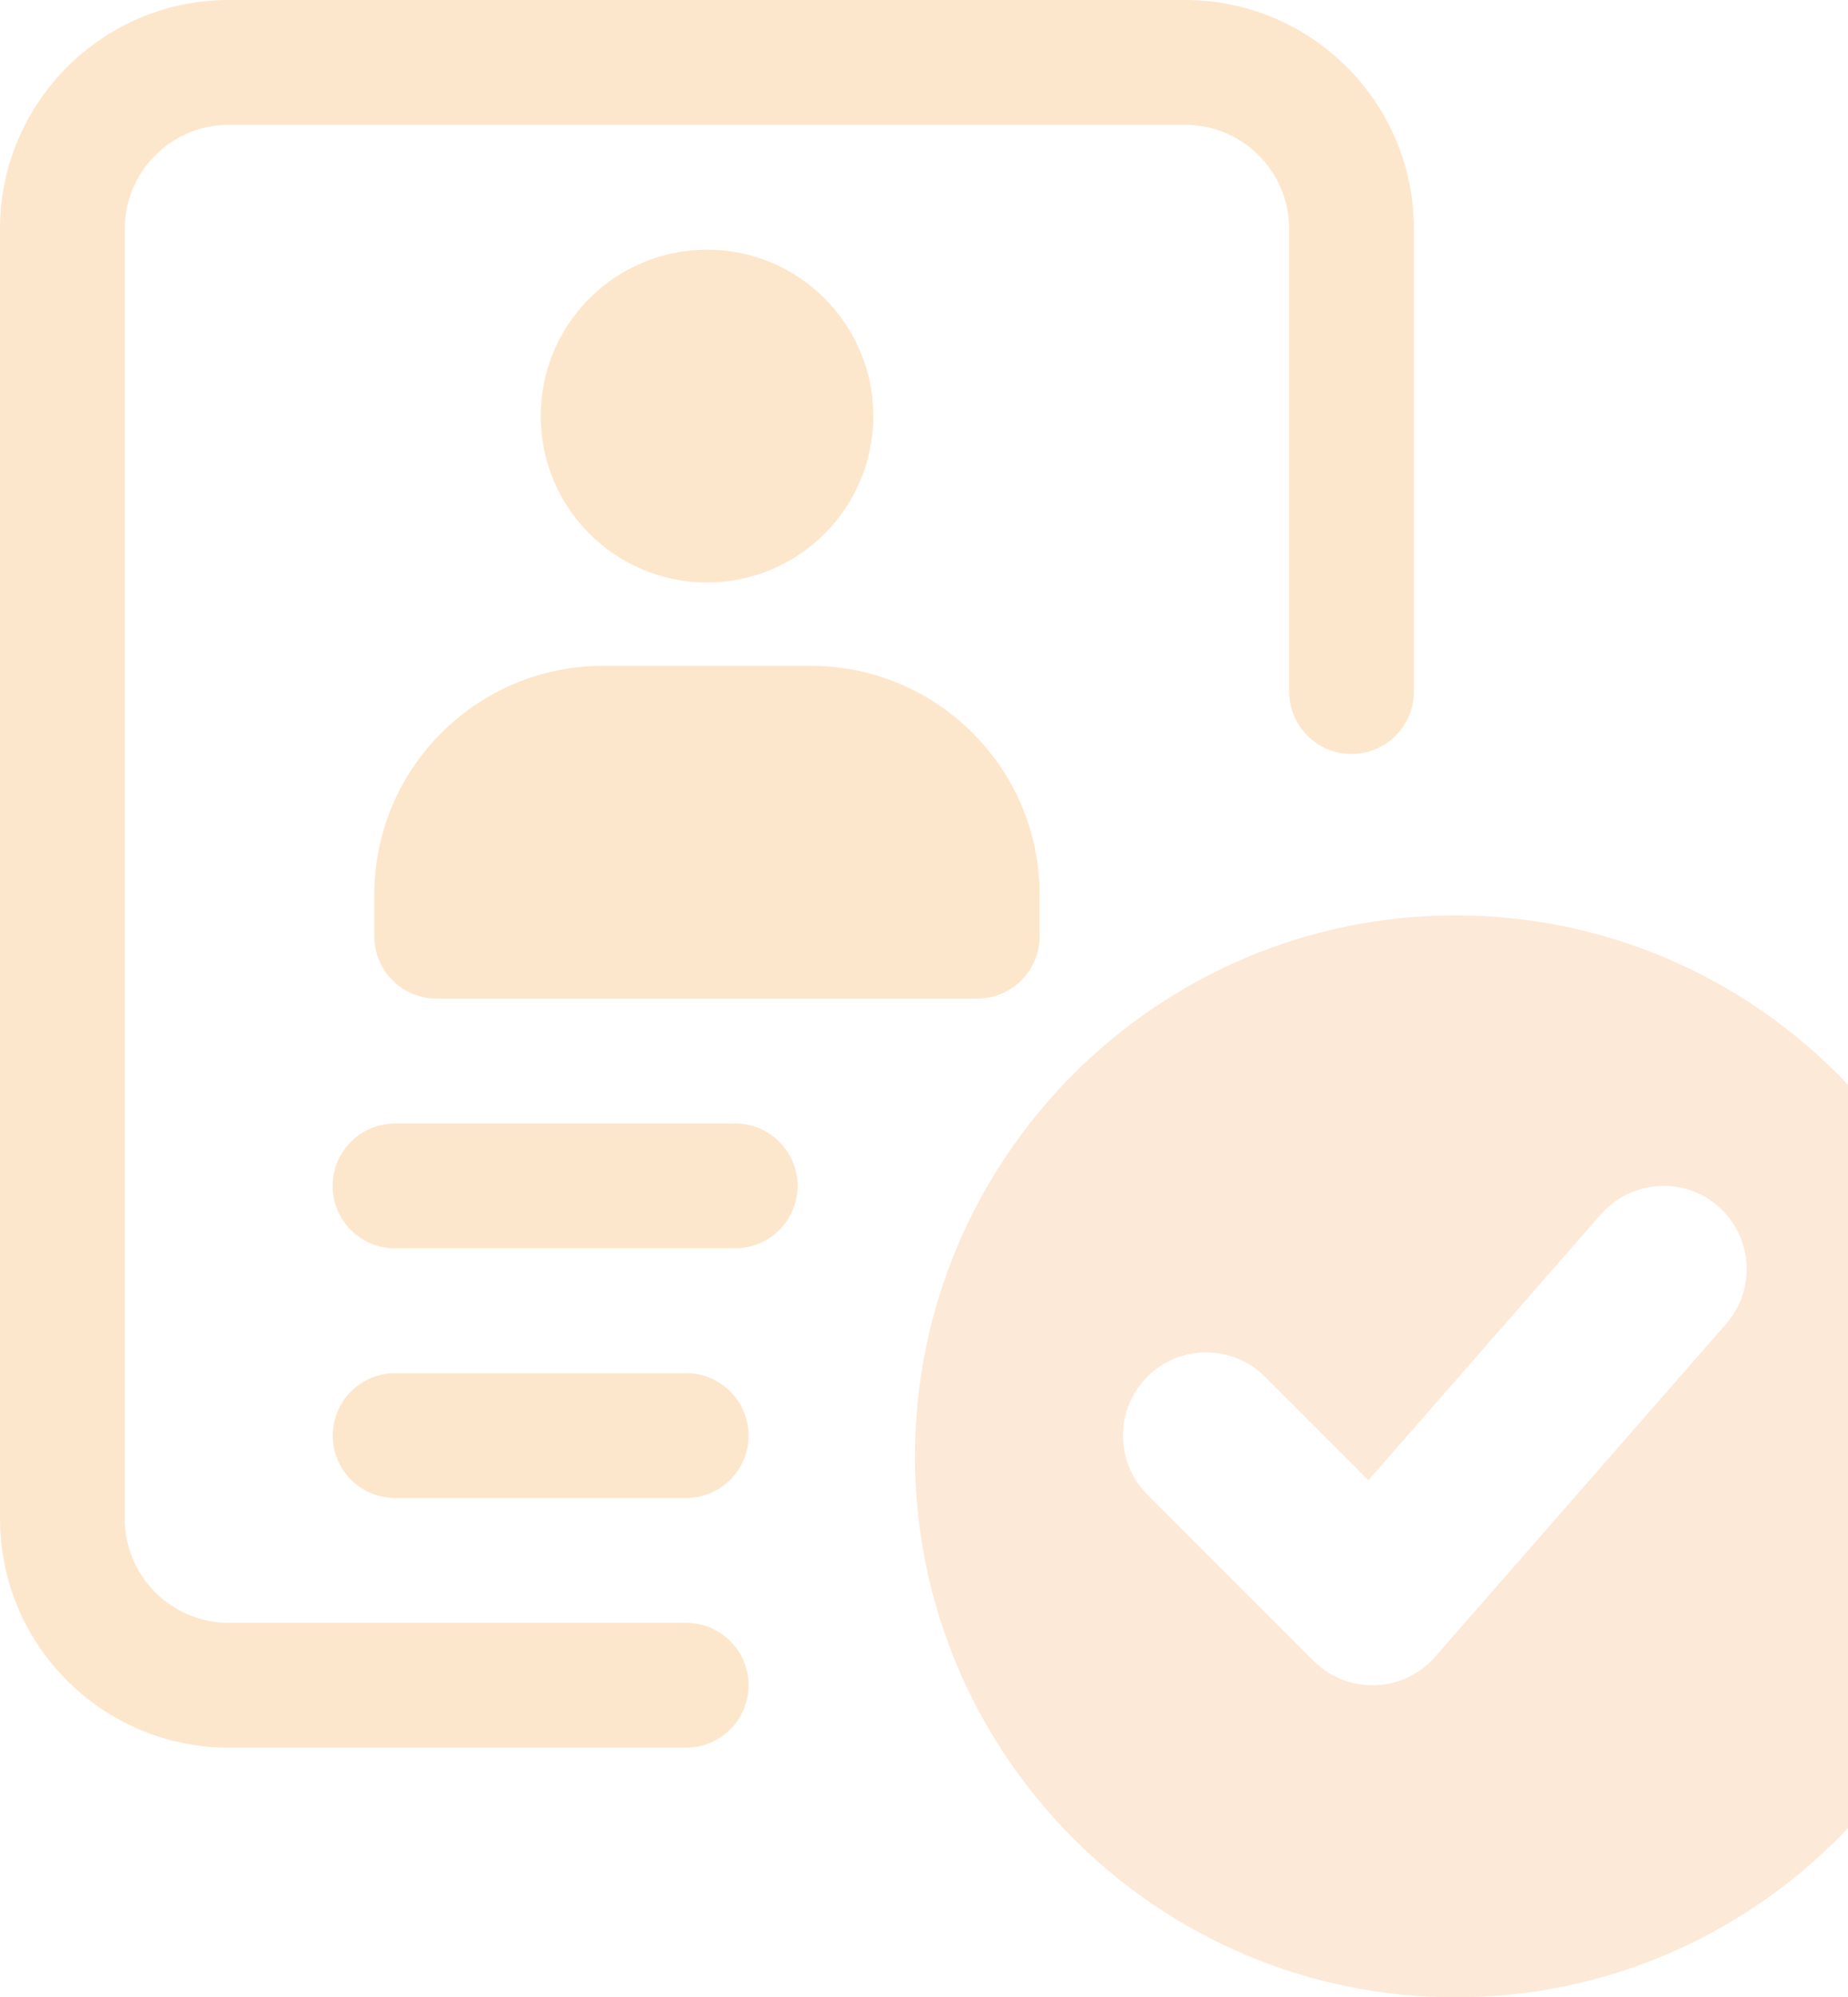 <svg width="237" height="256" viewBox="0 0 237 256" fill="none" xmlns="http://www.w3.org/2000/svg">
<g opacity="0.2">
<path d="M94.288 160H50.656C46.24 160 42.656 156.416 42.656 152C42.656 147.584 46.24 144 50.656 144H94.288C98.704 144 102.288 147.584 102.288 152C102.288 156.416 98.704 160 94.288 160Z" fill="#F68700"/>
<path d="M88 192H50.672C46.256 192 42.672 188.416 42.672 184C42.672 179.584 46.256 176 50.672 176H88C92.416 176 96 179.584 96 184C96 188.416 92.416 192 88 192Z" fill="#F68700"/>
<path d="M88 224H29.328C13.152 224 0 210.848 0 194.672V29.328C0 13.152 13.152 0 29.328 0H152C168.176 0 181.328 13.152 181.328 29.328V88.64C181.328 93.056 177.744 96.64 173.328 96.64C168.912 96.64 165.328 93.056 165.328 88.64V29.328C165.328 21.984 159.36 16 152 16H29.328C21.984 16 16 21.984 16 29.328V194.656C16 202.016 21.984 208 29.328 208H88C92.416 208 96 211.584 96 216C96 220.416 92.416 224 88 224Z" fill="#F68700"/>
<path d="M90.672 74.656C102.451 74.656 112 65.107 112 53.328C112 41.549 102.451 32 90.672 32C78.893 32 69.344 41.549 69.344 53.328C69.344 65.107 78.893 74.656 90.672 74.656Z" fill="#F68700"/>
<path d="M125.328 128H56C51.584 128 48 124.416 48 120V114.672C48 98.496 61.152 85.344 77.328 85.344H104C120.176 85.344 133.328 98.496 133.328 114.672V120C133.328 124.416 129.744 128 125.328 128Z" fill="#F68700"/>
<path d="M186.672 117.328C148.448 117.328 117.344 148.432 117.344 186.656C117.344 224.88 148.432 256 186.672 256C224.912 256 256 224.896 256 186.672C256 148.448 224.896 117.328 186.672 117.328ZM221.36 169.696L184.032 212.368C179.968 217.008 172.832 217.248 168.464 212.88L147.136 191.552C142.976 187.392 142.976 180.64 147.136 176.464C151.296 172.288 158.048 172.304 162.224 176.464L175.488 189.728L205.312 155.632C209.2 151.216 215.936 150.752 220.368 154.624C224.8 158.528 225.248 165.248 221.36 169.696Z" fill="#F39237"/>
</g>
</svg>
